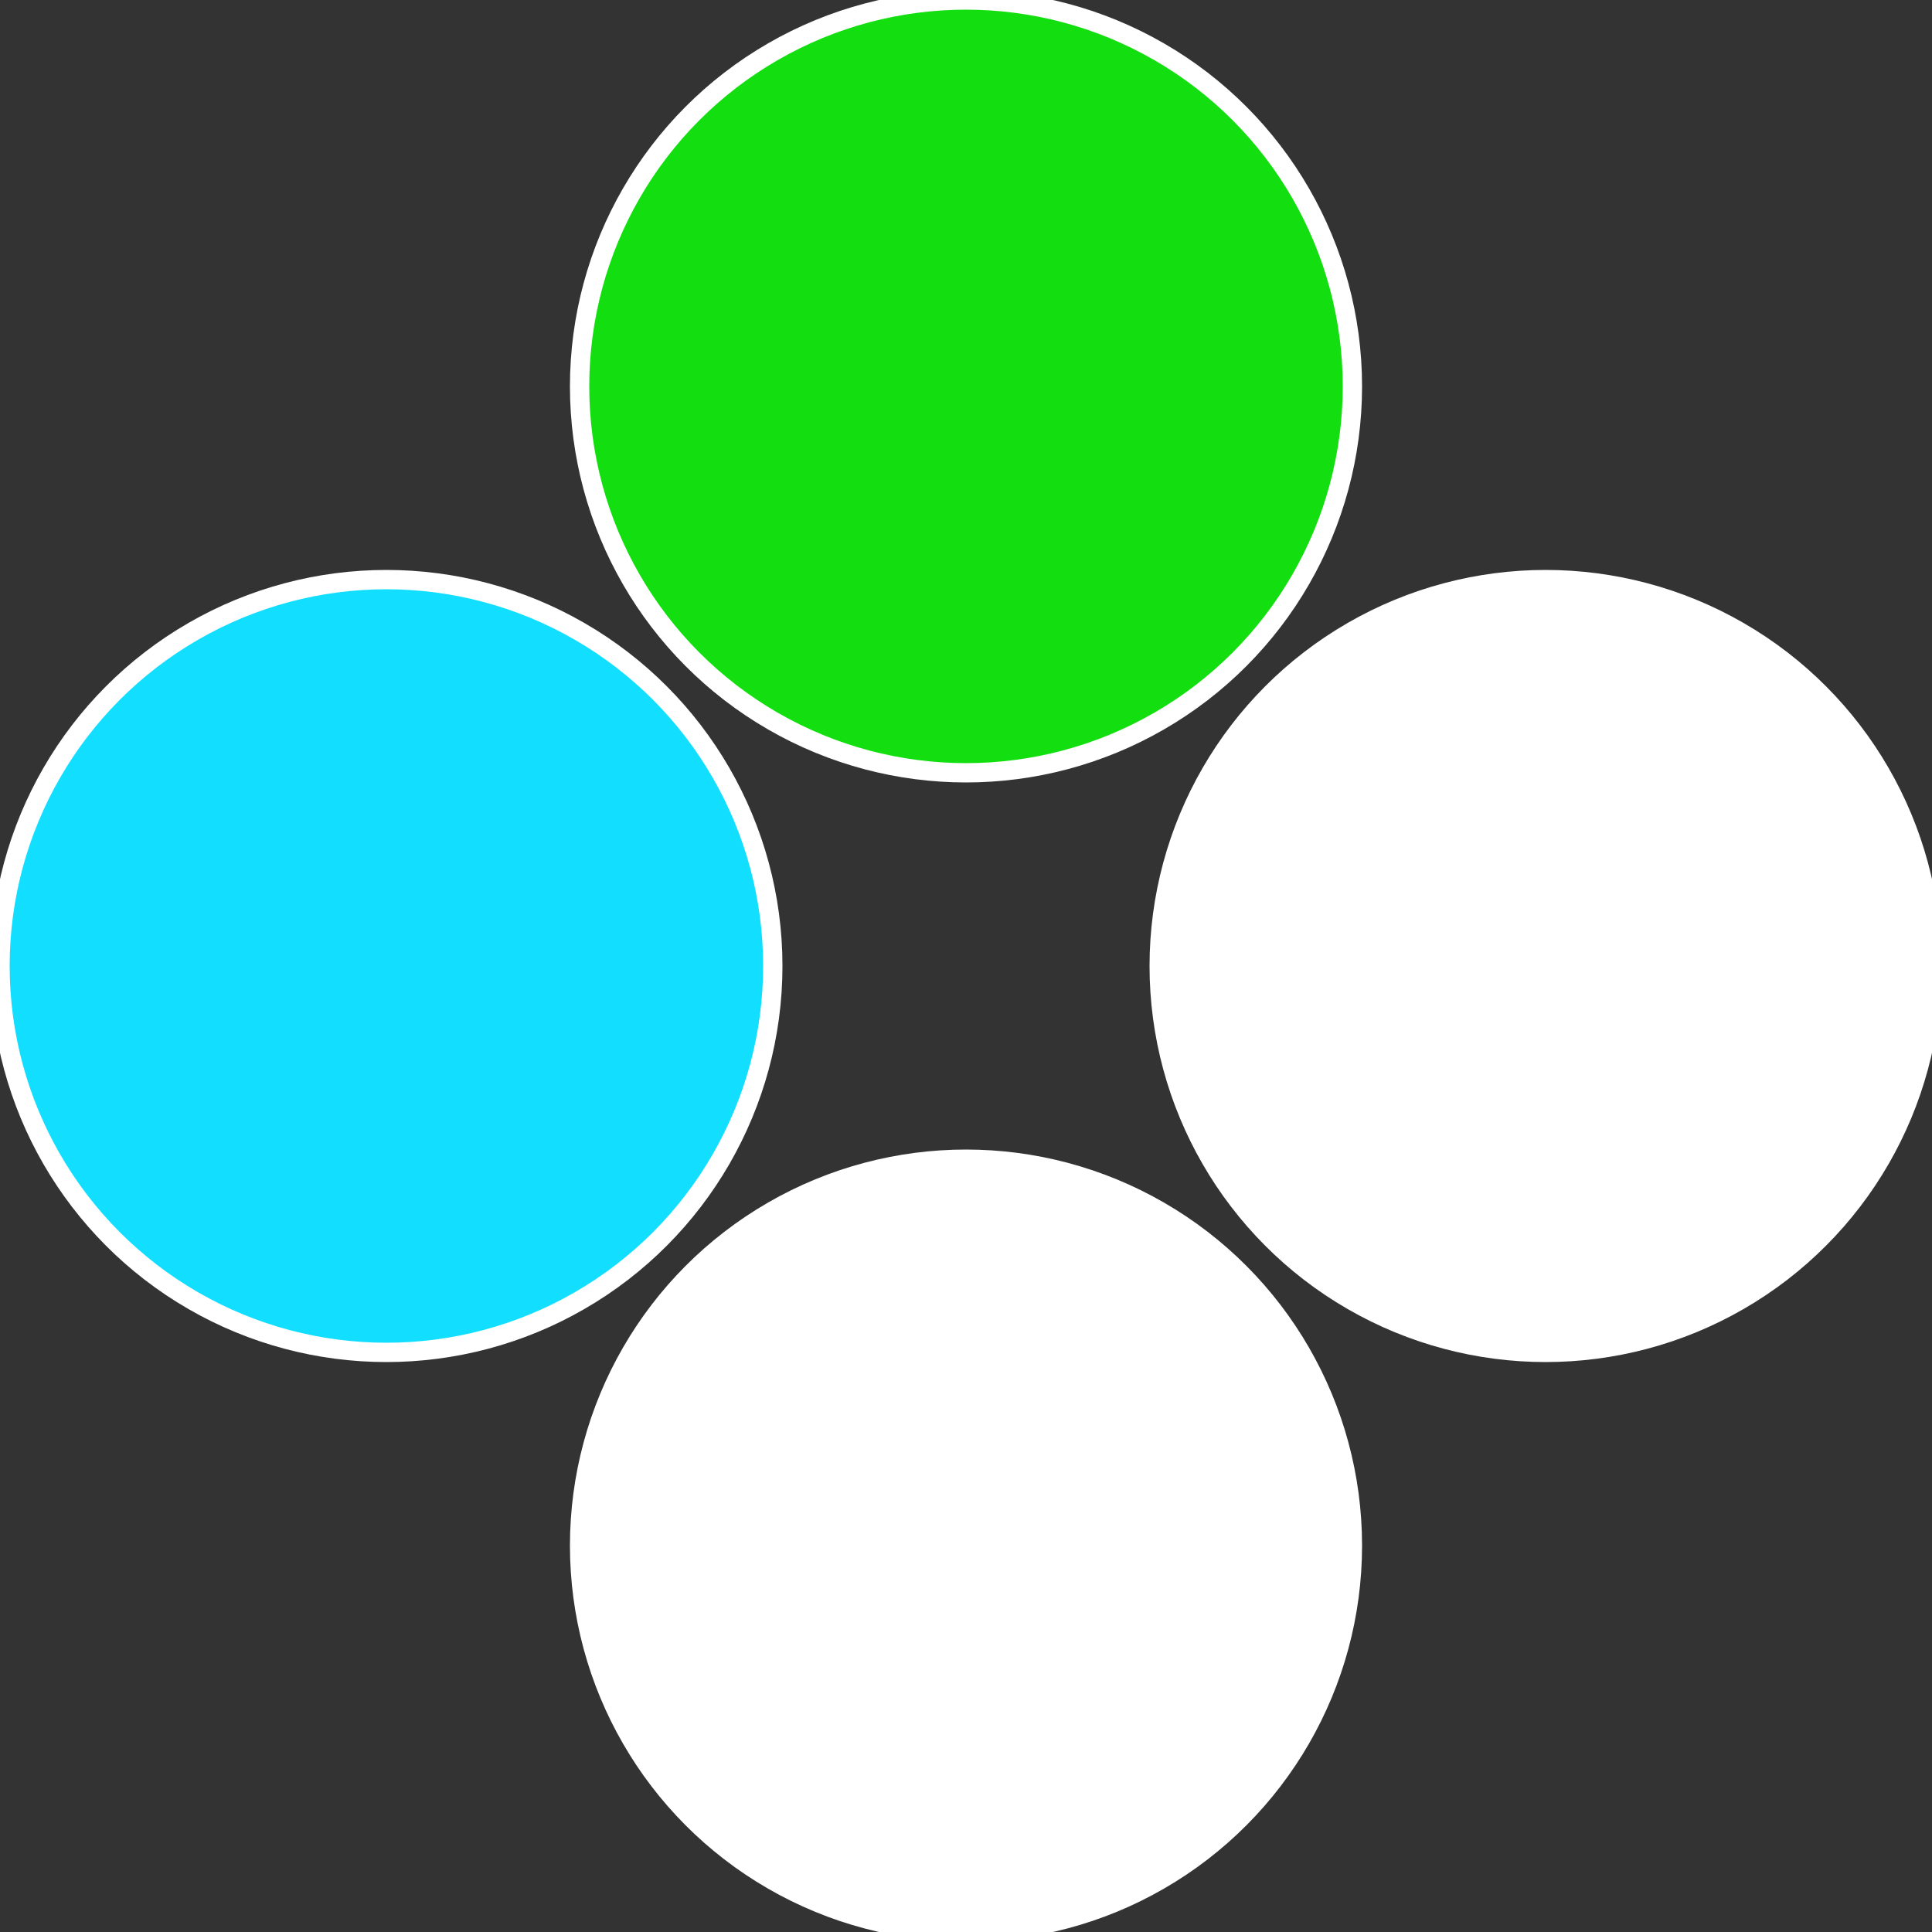 <?xml version="1.0" standalone="no"?>
<svg width="500" height="500" viewBox="-1 -1 2 2" xmlns="http://www.w3.org/2000/svg">
 
                <rect x="-1" y="-1" width="2" height="2" fill="#333333" stroke="none"/>
 
                <circle cx="0.6" cy="0" r="0.4" fill="#ffffffffffffede312de10fb" stroke="#fff" stroke-width="1%" />
             
                <circle cx="3.6739403974421E-17" cy="0.6" r="0.4" fill="#ffffffffffffede3fffffffffffff05a12de" stroke="#fff" stroke-width="1%" />
             
                <circle cx="-0.6" cy="7.3478807948841E-17" r="0.4" fill="#12deffffffffffffede3fffffffffffff05a" stroke="#fff" stroke-width="1%" />
             
                <circle cx="-1.1021821192326E-16" cy="-0.6" r="0.4" fill="#12de1067ffffffffffffede3" stroke="#fff" stroke-width="1%" />
            </svg>
